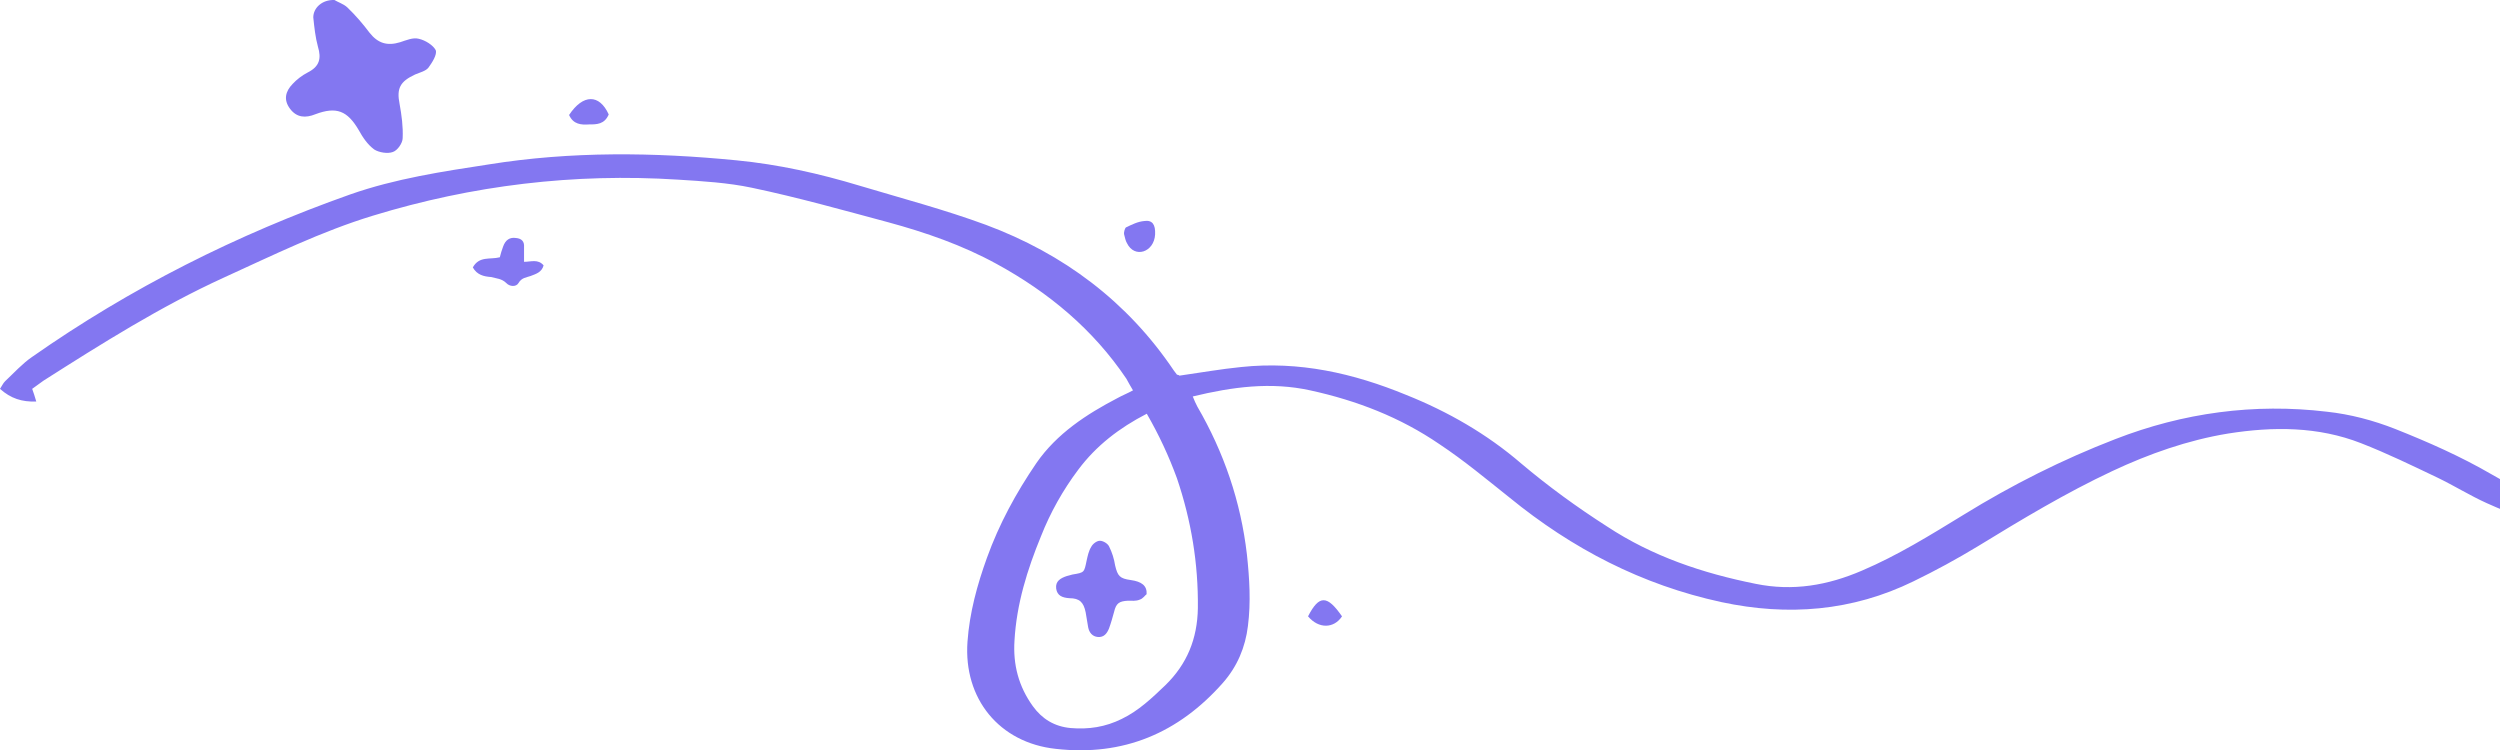 <?xml version="1.0" encoding="UTF-8"?> <svg xmlns="http://www.w3.org/2000/svg" width="883" height="265" viewBox="0 0 883 265" fill="none"><g clip-path="url(#clip0_130_1917)"><path d="M416.592 132.677C424.169 131.601 431.206 130.345 438.423 129.628C458.81 127.475 477.935 131.78 496.699 139.492C511.493 145.411 525.205 153.302 537.293 163.705C546.856 171.776 556.959 179.129 567.604 185.945C583.661 196.526 601.343 202.445 620.106 206.211C633.277 208.902 645.546 206.749 657.634 201.548C670.263 196.168 681.81 188.994 693.538 181.819C710.678 171.238 728.539 162.27 747.123 155.096C771.119 145.769 796.197 142.362 821.817 145.411C830.116 146.308 838.235 148.46 845.993 151.509C857.72 156.172 869.087 161.194 879.912 167.471C896.691 177.336 915.275 181.819 934.399 184.33C946.127 185.765 956.952 183.792 967.597 178.95C986.18 170.341 1004.04 160.297 1019.2 146.308C1027.5 138.775 1034.35 130.166 1038.86 119.763C1039.4 118.328 1039.95 116.894 1040.67 115.1C1039.04 114.562 1037.6 114.024 1036.16 113.486C1028.4 110.975 1021.9 106.85 1017.03 100.214C1011.26 92.143 1014.33 82.099 1023.89 79.05C1033.45 76.001 1042.65 77.615 1050.59 83.355C1056.91 88.018 1059.07 95.013 1059.79 102.545C1059.97 104.698 1059.79 106.85 1059.79 108.823C1060.33 109.181 1060.69 109.54 1061.05 109.54C1072.06 110.796 1082.89 110.616 1093.53 106.85C1096.42 105.774 1099.3 104.877 1102.01 103.442C1106.34 101.29 1109.77 98.061 1111.21 93.04C1112.11 89.991 1112.84 86.762 1113.74 83.355C1112.11 82.637 1110.67 82.099 1109.41 81.561C1105.8 80.126 1102.19 78.691 1098.58 77.077C1094.79 75.284 1091.55 72.593 1088.84 69.365C1081.08 60.397 1087.76 46.767 1097.86 44.614C1115 41.027 1133.22 53.582 1134.85 70.979C1135.03 73.311 1134.85 75.463 1134.85 78.512C1139.18 79.23 1143.87 79.947 1148.56 80.485C1169.85 83.175 1191.14 82.996 1212.43 82.458C1236.96 81.74 1261.5 81.202 1286.04 80.306C1297.05 79.947 1308.23 78.512 1319.24 77.615C1331.51 76.539 1343.95 75.642 1356.22 74.387C1373.72 72.593 1391.22 70.8 1408.73 68.648C1414.68 67.93 1420.63 66.675 1426.59 65.778C1428.39 65.419 1430.38 65.24 1432 66.675C1431.46 68.648 1429.65 68.827 1428.21 69.006C1421.35 70.441 1414.5 72.235 1407.46 73.132C1377.15 77.436 1347.02 81.74 1316.71 85.865C1286.22 89.991 1255.55 90.887 1224.7 91.246C1214.59 91.425 1204.49 91.605 1194.39 91.784C1175.26 91.963 1155.96 91.067 1137.01 87.838C1135.93 87.659 1134.67 87.659 1133.4 87.48C1132.68 89.273 1131.96 91.067 1131.42 92.681C1128.71 100.752 1122.94 105.774 1115.36 109.181C1098.22 116.714 1080.36 119.225 1061.78 117.611C1060.87 117.611 1059.97 117.432 1059.25 117.432C1058.89 117.432 1058.71 117.432 1058.17 117.611C1057.99 118.149 1057.45 118.687 1057.27 119.225C1054.74 126.579 1050.41 132.856 1045.54 138.775C1037.6 148.46 1028.58 157.069 1017.93 164.063C1006.03 171.955 993.577 178.95 980.587 184.689C966.514 190.787 952.261 193.657 936.745 192.401C916.357 190.608 896.872 186.124 878.289 177.694C872.335 175.004 866.922 171.596 860.968 168.727C851.947 164.422 843.106 160.118 833.905 156.531C818.75 150.612 802.873 150.612 786.996 153.123C772.742 155.455 759.03 160.297 746.04 166.395C729.622 174.107 714.106 183.434 698.589 192.939C691.192 197.423 683.614 201.548 675.856 205.315C654.206 215.896 631.473 217.69 608.018 212.668C579.872 206.57 555.335 193.836 533.143 175.721C525.025 169.265 517.086 162.629 508.426 156.889C494.533 147.384 479.198 141.465 462.779 137.878C448.887 134.829 435.355 136.622 421.283 140.03C421.824 141.465 422.365 142.541 422.906 143.617C432.288 159.759 438.242 177.156 440.407 195.809C441.309 204.239 441.851 212.668 440.768 221.098C439.866 228.631 436.979 235.446 431.927 241.185C416.231 258.941 396.745 267.191 372.93 264.501C352.903 262.349 340.274 246.745 341.717 226.658C342.439 216.435 345.145 206.57 348.573 197.064C352.903 185.048 358.857 174.107 366.074 163.525C373.291 153.123 383.755 146.308 394.761 140.568C396.385 139.671 398.189 138.954 400.173 137.878C399.271 136.443 398.55 135.008 397.828 133.753C386.1 116.356 370.404 103.263 352.001 93.219C339.913 86.583 326.923 82.099 313.752 78.512C297.694 74.208 281.817 69.724 265.579 66.316C257.1 64.522 248.079 63.984 239.418 63.446C202.793 61.115 166.889 65.419 131.707 76.18C113.485 81.74 96.345 90.17 79.024 98.061C56.652 108.285 35.904 121.377 15.336 134.47C14.073 135.367 12.81 136.264 11.367 137.34C11.908 138.775 12.269 140.03 12.81 141.824C7.758 142.003 3.789 140.748 0 137.34C0.722 136.264 1.083 135.367 1.804 134.65C4.871 131.78 7.939 128.372 11.367 126.041C46.188 101.649 83.715 82.817 123.769 68.648C139.646 63.088 156.244 60.577 172.663 58.066C201.71 53.403 230.939 53.761 260.167 56.631C274.961 58.066 289.395 61.294 303.648 65.599C318.623 70.082 333.598 74.028 348.212 79.409C375.636 89.632 398.189 106.491 414.607 130.883C414.968 131.421 415.329 131.78 415.69 132.318C416.411 132.497 416.411 132.497 416.592 132.677ZM405.045 146.128C395.302 151.15 387.183 157.427 380.868 165.857C375.456 173.031 370.945 181.102 367.698 189.352C362.826 201.19 359.037 213.386 358.316 226.299C357.774 234.729 359.759 242.441 364.811 249.436C368.058 253.919 372.389 256.61 378.162 257.148C384.477 257.686 390.431 256.789 396.204 253.919C402.158 251.05 406.849 246.566 411.54 242.082C419.298 234.549 422.906 225.582 423.087 214.82C423.267 199.037 420.741 183.792 415.69 168.906C412.803 161.014 409.375 153.661 405.045 146.128ZM1114.1 72.593C1114.82 63.984 1110.85 56.81 1103.99 53.403C1098.94 61.832 1103.09 69.724 1114.1 72.593ZM1033.27 84.79C1030.02 90.349 1030.02 93.04 1033.63 97.165C1035.07 98.958 1036.7 100.572 1038.32 102.187C1039.4 103.263 1040.85 103.98 1042.83 105.236C1041.75 96.806 1040.67 89.453 1033.27 84.79Z" fill="#8377F1"></path><path d="M167 94.446C169.303 90.33 173.086 91.762 176.539 90.867C176.868 89.614 177.197 88.362 177.691 87.109C178.513 84.783 179.993 83.71 182.296 84.067C184.105 84.246 185.257 85.141 185.092 87.288C185.092 88.183 185.092 89.078 185.092 89.793C185.092 90.688 185.092 91.404 185.092 92.477C187.559 92.477 190.026 91.404 192 93.73C191.342 96.235 189.204 96.772 187.395 97.487C185.914 98.024 184.27 98.024 183.118 99.992C182.296 101.424 179.993 101.245 178.842 99.992C177.197 98.382 175.388 98.382 173.415 97.845C170.947 97.666 168.48 97.129 167 94.446Z" fill="#8377F1"></path><path d="M407.985 82.78C407.653 89.14 400.683 91.396 398.029 85.857C397.531 85.037 397.365 84.011 397.033 82.78C396.867 81.96 397.365 80.524 397.697 80.318C399.854 79.293 401.845 78.267 404.168 78.062C406.989 77.651 408.15 79.293 407.985 82.78Z" fill="#8377F1"></path><path d="M201 40.614C205.941 33.162 211.706 33.162 215 40.417C213.518 43.947 210.718 43.947 208.082 43.947C205.282 44.143 202.482 43.947 201 40.614Z" fill="#8377F1"></path><path d="M462 217.695C465.947 210.008 468.789 210.196 474 217.695C471.158 222.007 465.789 222.195 462 217.695Z" fill="#8377F1"></path><path d="M404.989 209.861C404.45 210.217 403.732 211.462 402.476 211.818C401.22 212.352 399.784 212.174 398.348 212.174C395.297 212.352 394.22 213.064 393.502 216.088C392.964 218.046 392.426 220.003 391.708 221.96C390.99 223.74 389.913 225.163 387.759 224.985C385.785 224.807 384.708 223.384 384.349 221.604C383.99 219.825 383.811 218.046 383.452 216.266C382.734 212.708 381.298 211.284 377.709 211.284C375.196 211.106 373.401 210.395 373.042 207.904C372.684 205.235 374.658 204.167 376.811 203.455C377.529 203.277 378.068 203.099 378.786 202.921C383.093 202.21 382.913 202.21 383.811 197.939C384.17 196.338 384.529 194.559 385.426 193.135C385.965 192.068 387.4 191 388.477 191C389.554 191 391.169 191.89 391.708 192.957C392.785 195.092 393.502 197.406 393.861 199.719C394.759 203.455 395.477 204.345 399.425 204.879C403.194 205.412 405.168 206.836 404.989 209.861Z" fill="#8377F1"></path><path d="M118.135 0.007C119.23 0.709 121.419 1.411 122.697 2.638C125.616 5.445 128.171 8.427 130.543 11.584C133.463 15.267 136.748 16.32 141.309 14.917C143.499 14.215 145.871 13.162 147.879 13.689C150.251 14.215 152.988 15.969 153.9 17.723C154.448 19.302 152.623 22.108 151.346 23.862C150.433 25.09 148.243 25.616 146.601 26.318C141.309 28.773 140.032 31.229 141.127 36.666C141.857 40.701 142.404 44.735 142.222 48.769C142.222 50.523 140.397 53.154 138.755 53.681C136.93 54.382 133.828 53.856 132.186 52.803C129.813 51.05 128.171 48.594 126.711 45.963C122.697 39.122 118.865 37.544 111.383 40.35C107.916 41.753 104.814 41.578 102.442 38.42C100.07 35.263 100.8 32.281 103.354 29.65C104.814 28.072 106.639 26.669 108.646 25.616C112.843 23.511 113.573 20.705 112.296 16.495C111.383 13.163 111.018 9.655 110.653 6.146C110.653 2.814 113.755 -0.168 118.135 0.007Z" fill="#8377F1"></path></g><defs><clipPath id="clip0_130_1917"><rect width="883" height="265" fill="white"></rect></clipPath></defs></svg> 
